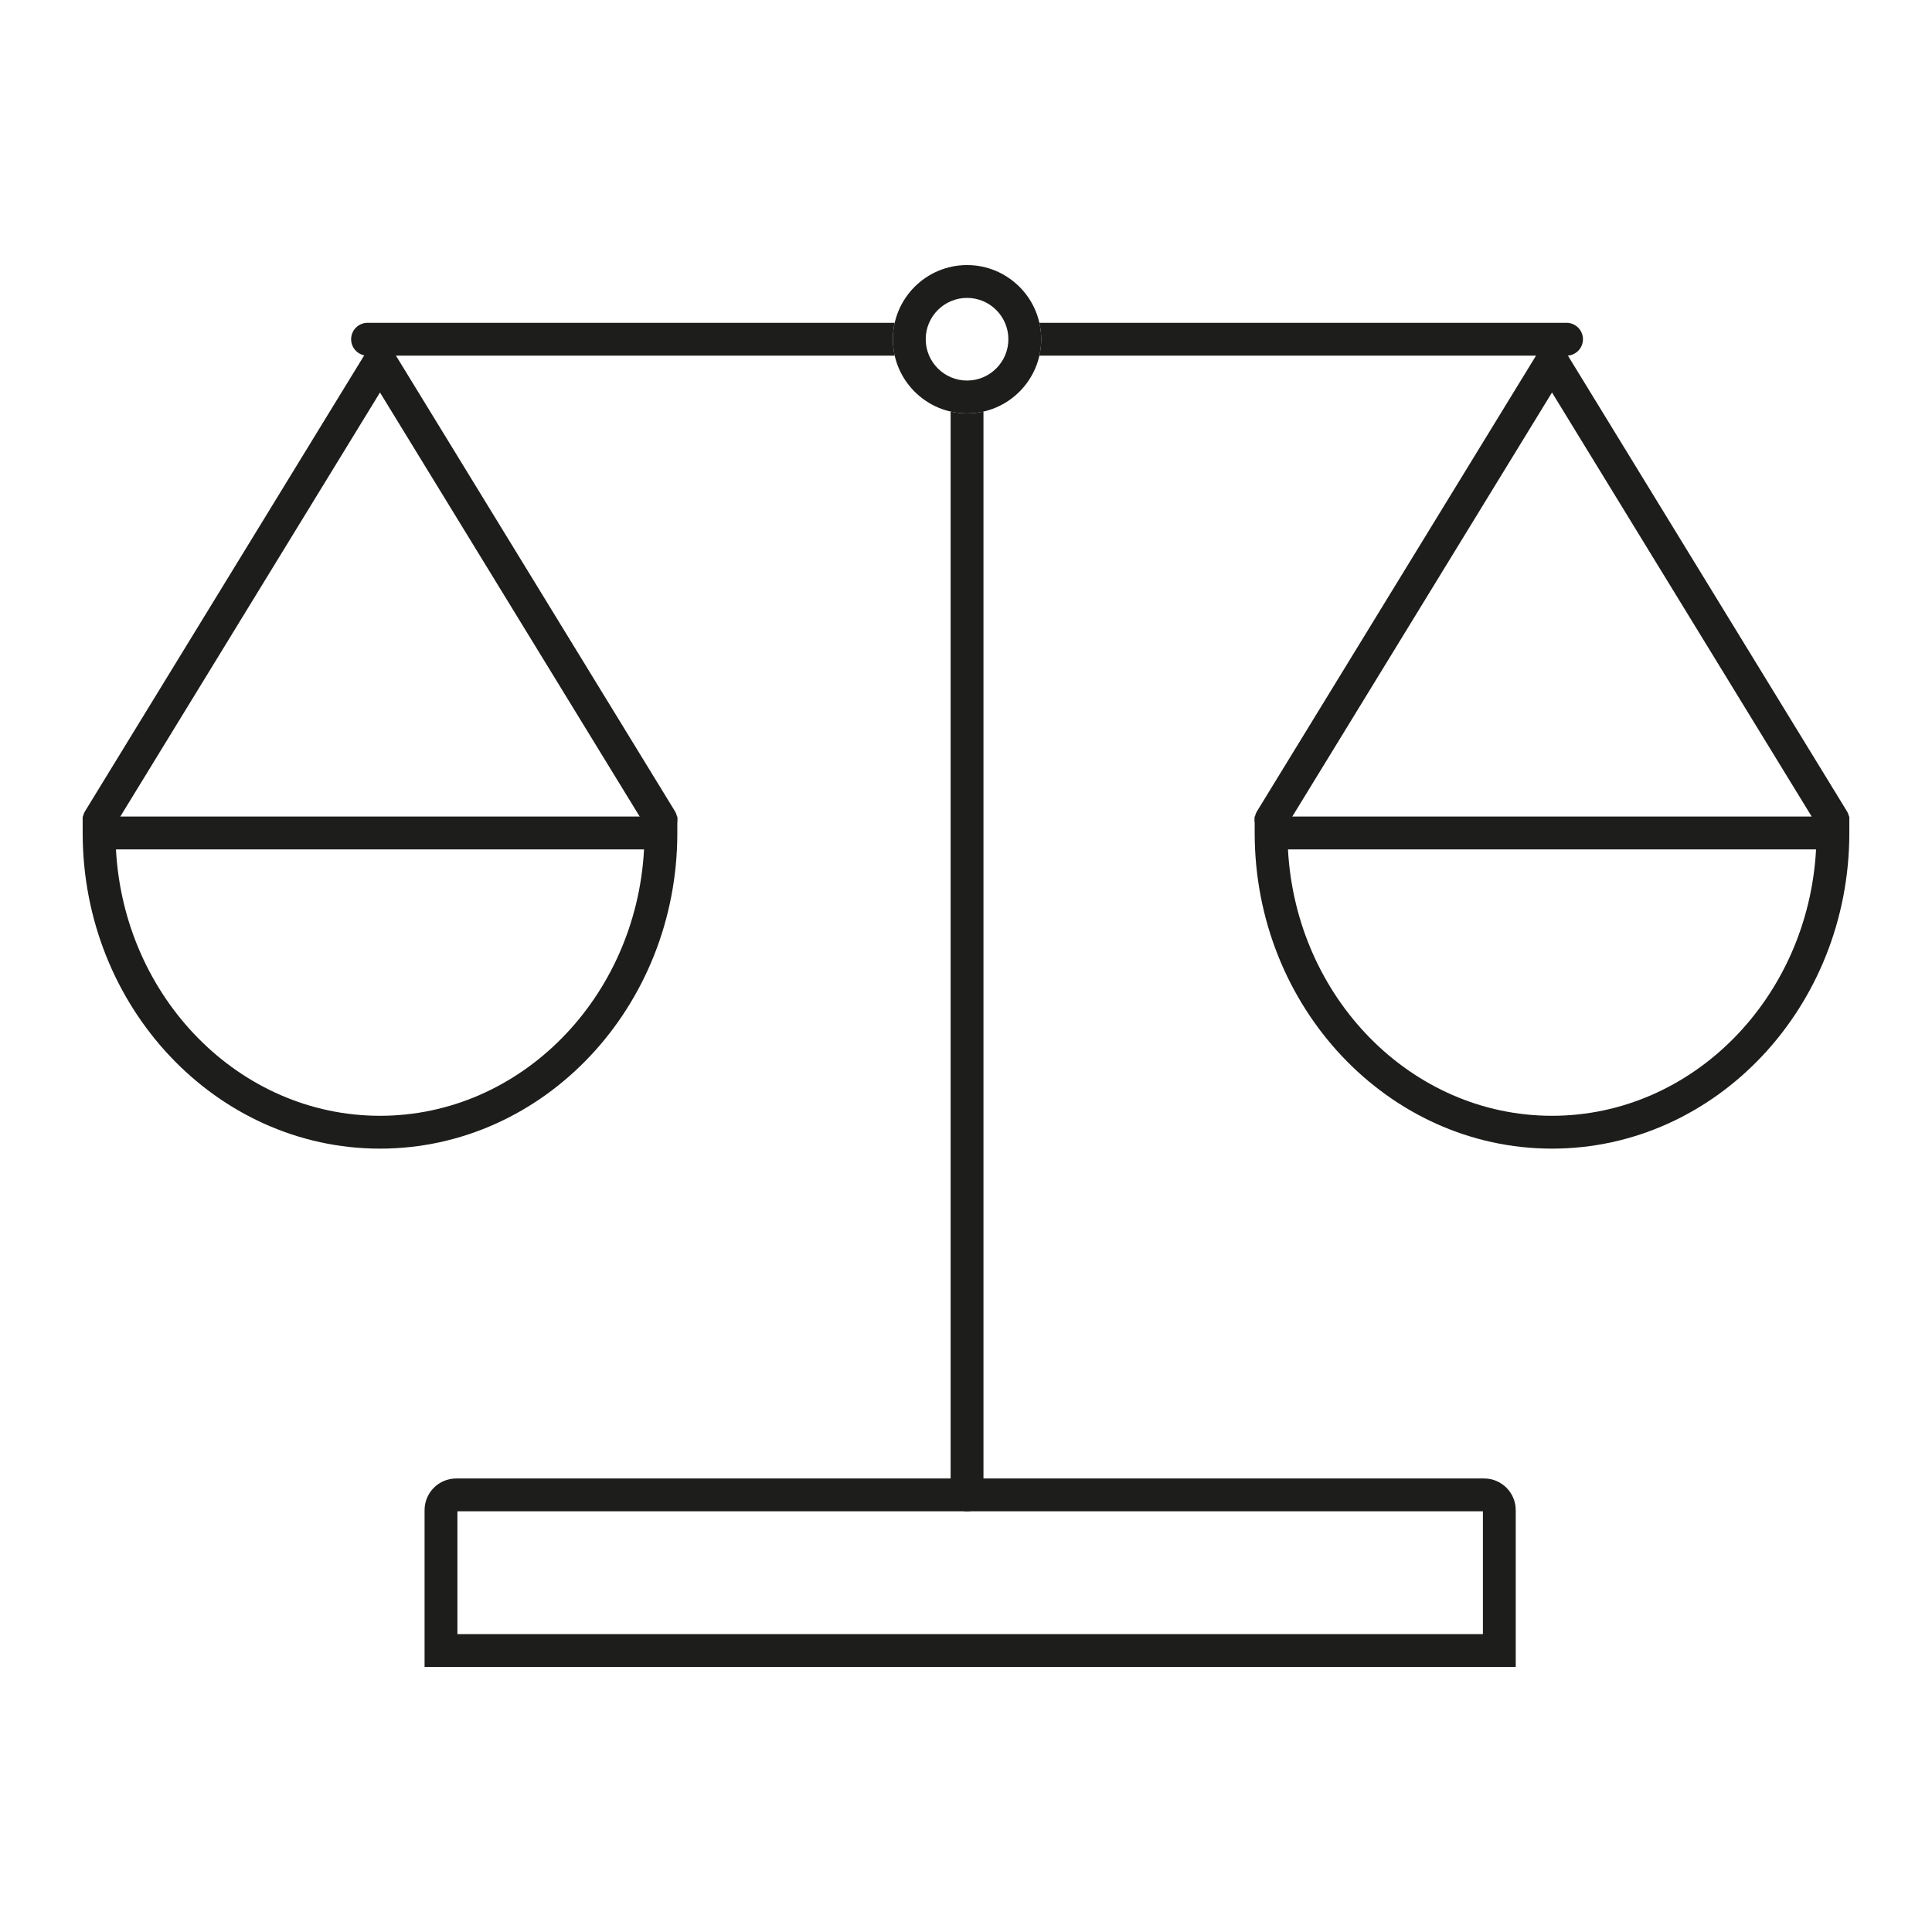 <?xml version="1.0" encoding="UTF-8"?>
<svg id="Ebene_1" xmlns="http://www.w3.org/2000/svg" version="1.1" viewBox="0 0 1000 1000">
  <!-- Generator: Adobe Illustrator 29.7.1, SVG Export Plug-In . SVG Version: 2.1.1 Build 8)  -->
  <defs>
    <style>
      .st0 {
        fill: #1d1d1b;
      }
    </style>
  </defs>
  <path class="st0" d="M196.68,594.53c-84.86,0-153.89-73.3-153.89-163.39v-8.5h307.79v8.5c0,90.09-69.04,163.39-153.9,163.39ZM60.02,439.64c4.13,76.78,63.85,137.89,136.67,137.89s132.54-61.11,136.67-137.89H60.02Z"/>
  <path class="st0" d="M342.09,432.8c-2.86,0-5.65-1.44-7.26-4.06l-138.15-225.59L58.54,428.73c-2.45,4-7.68,5.26-11.69,2.81-4-2.45-5.26-7.68-2.81-11.69l152.64-249.26,152.64,249.26c2.45,4,1.19,9.24-2.81,11.69-1.39.85-2.92,1.25-4.43,1.25Z"/>
  <path class="st0" d="M803.32,594.53c-84.86,0-153.9-73.3-153.9-163.39v-8.5h307.79v8.5c0,90.09-69.04,163.39-153.89,163.39ZM666.65,439.64c4.13,76.78,63.85,137.89,136.67,137.89s132.54-61.11,136.67-137.89h-273.33Z"/>
  <path class="st0" d="M948.72,432.8c-2.86,0-5.65-1.44-7.26-4.06l-138.15-225.59-138.15,225.59c-2.45,4-7.68,5.26-11.69,2.81-4-2.45-5.26-7.68-2.81-11.69l152.64-249.26,152.64,249.26c2.45,4,1.19,9.24-2.81,11.69-1.39.85-2.92,1.25-4.43,1.25Z"/>
  <path class="st0" d="M784.54,862.81H219.76v-81.18c0-9.03,7.35-16.37,16.37-16.37h532.04c9.03,0,16.37,7.35,16.37,16.37v81.18ZM236.76,845.81h530.79v-63.56H236.76v63.56Z"/>
  <path class="st0" d="M462.14,175.59c0-2.92.34-5.76.96-8.5H190.24c-4.69,0-8.5,3.81-8.5,8.5s3.81,8.5,8.5,8.5h272.87c-.62-2.74-.96-5.58-.96-8.5Z"/>
  <path class="st0" d="M810.84,167.09h-272.87c.62,2.74.96,5.58.96,8.5s-.34,5.76-.96,8.5h272.87c4.69,0,8.5-3.81,8.5-8.5s-3.81-8.5-8.5-8.5Z"/>
  <path class="st0" d="M500.54,213.98c-2.92,0-5.76-.34-8.5-.96v560.73c0,4.69,3.81,8.5,8.5,8.5s8.5-3.81,8.5-8.5V213.02c-2.74.62-5.58.96-8.5.96Z"/>
  <path class="st0" d="M500.54,213.98c-21.17,0-38.39-17.22-38.39-38.39s17.22-38.39,38.39-38.39,38.39,17.22,38.39,38.39-17.22,38.39-38.39,38.39ZM500.54,154.19c-11.8,0-21.39,9.6-21.39,21.39s9.6,21.39,21.39,21.39,21.39-9.6,21.39-21.39-9.6-21.39-21.39-21.39Z"/>
</svg>